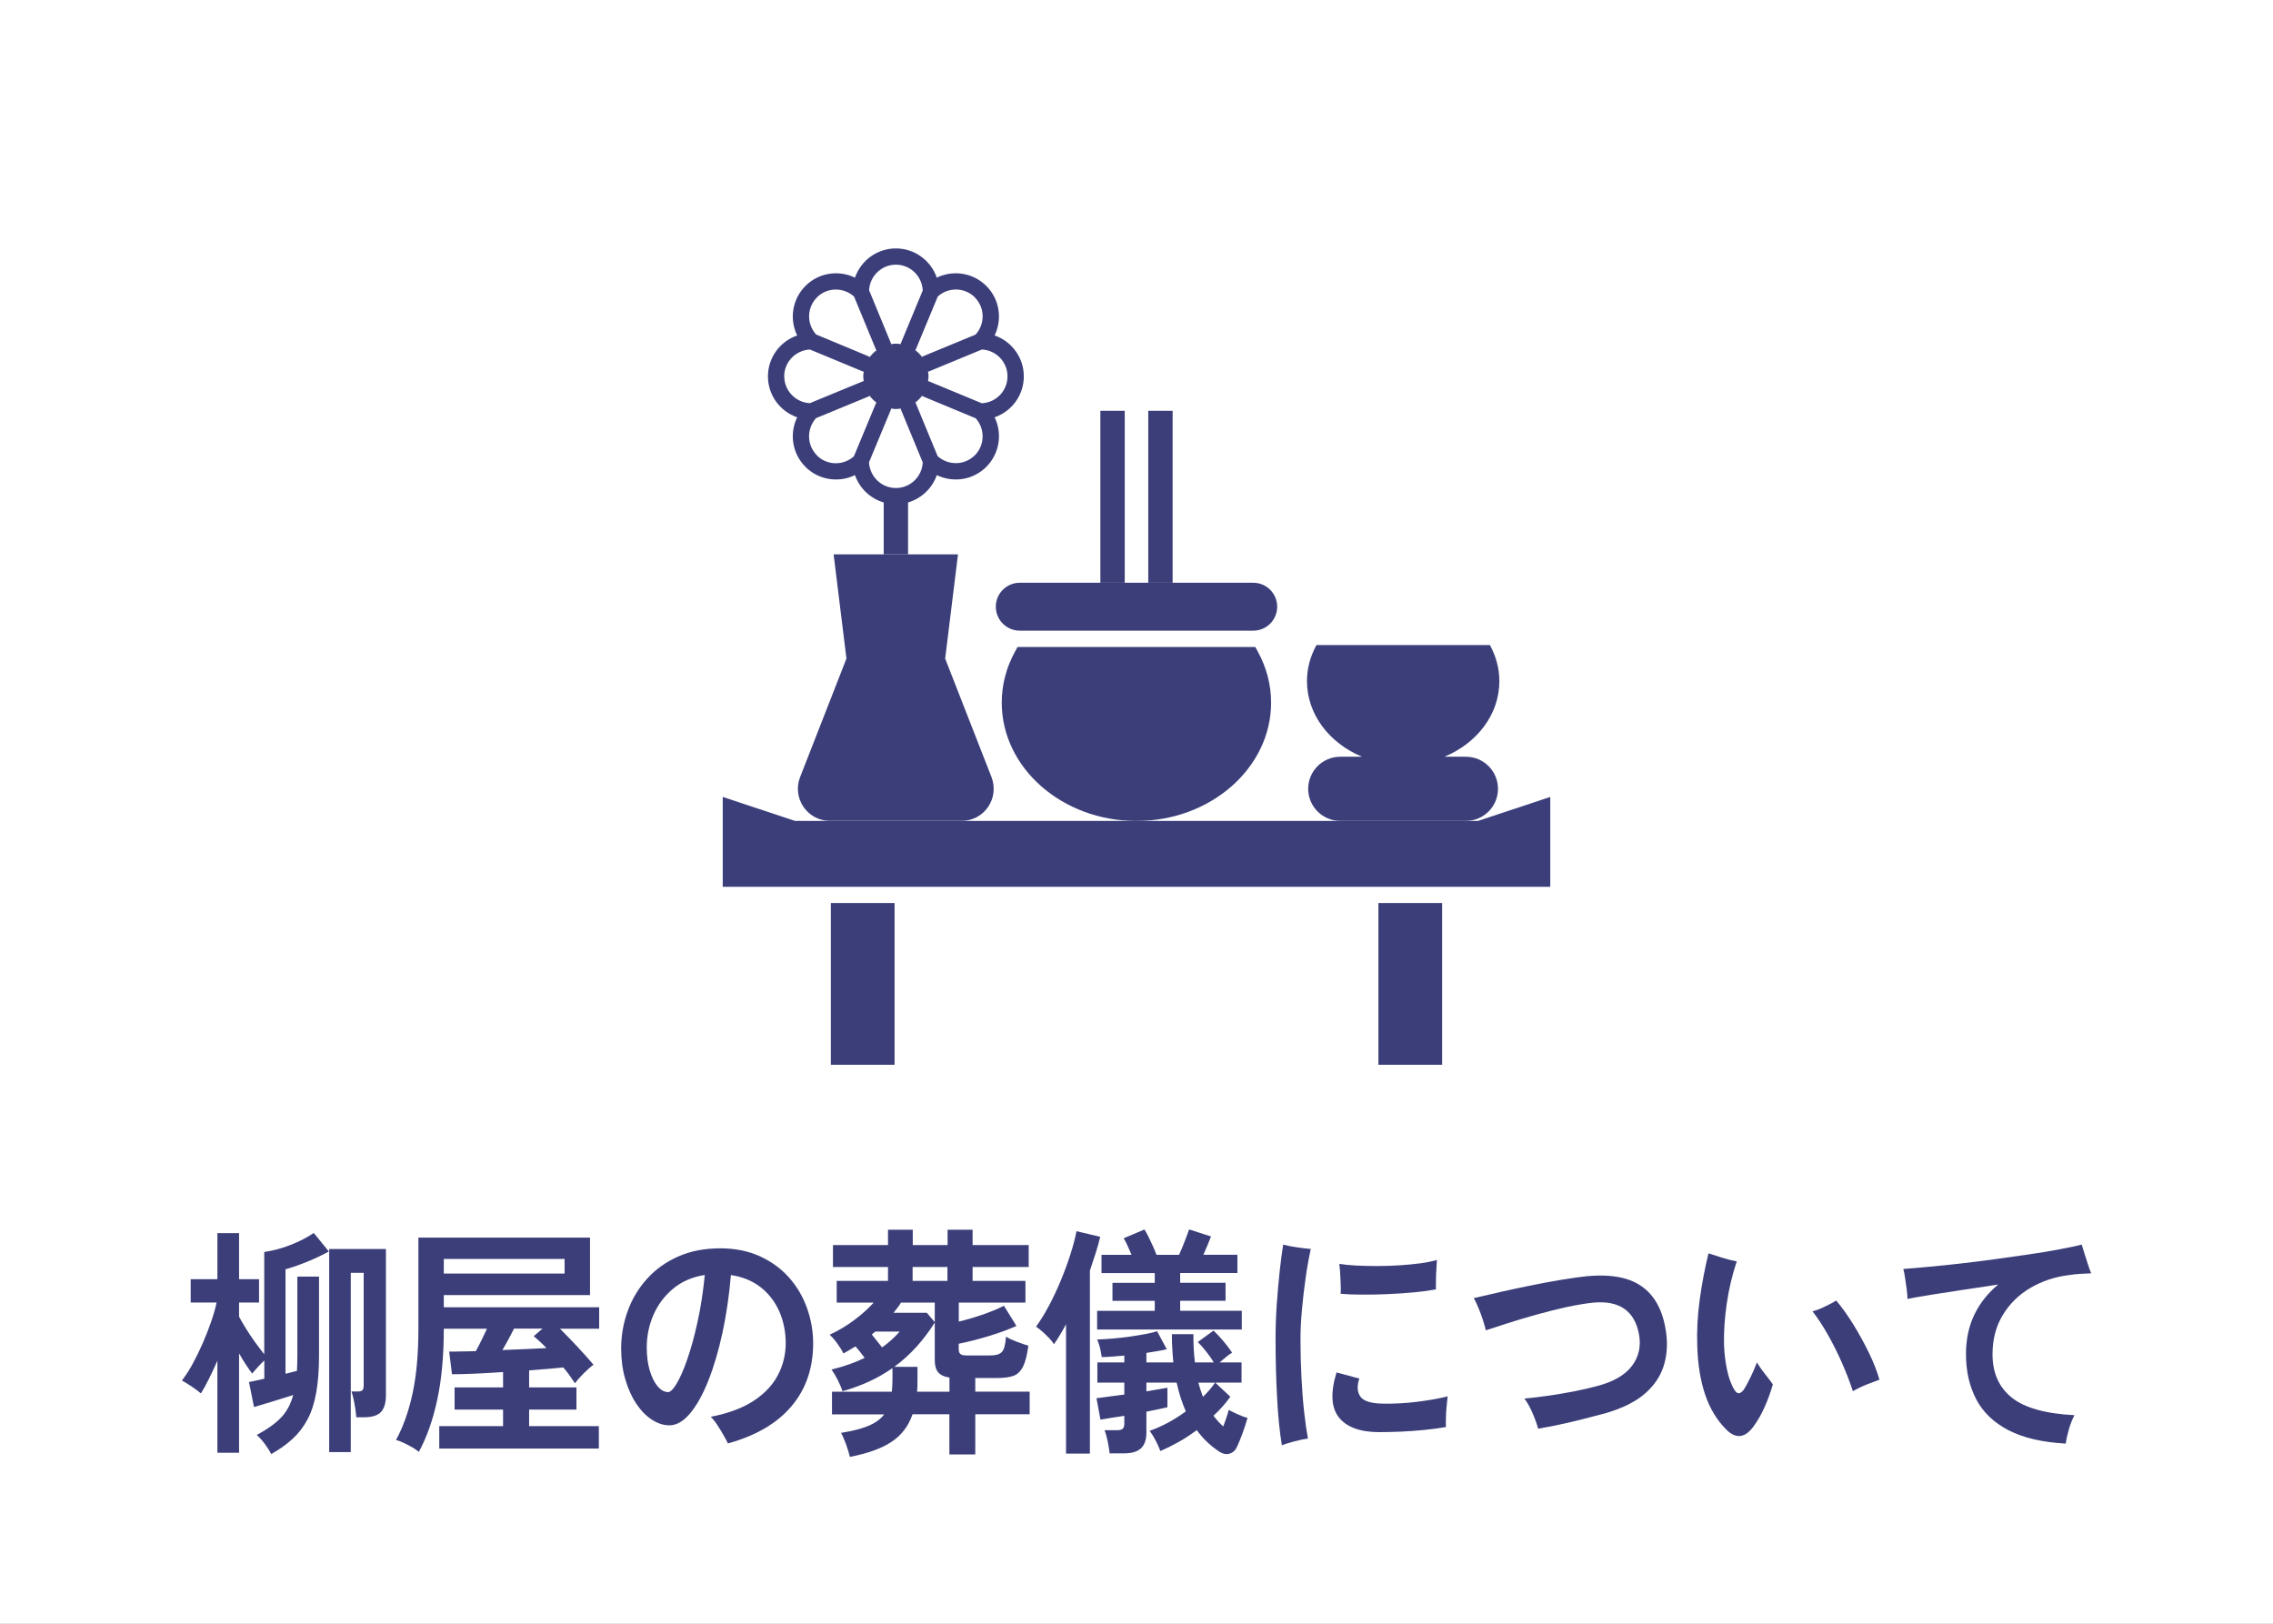 <?xml version="1.0" encoding="UTF-8"?><svg id="_レイヤー_1" xmlns="http://www.w3.org/2000/svg" viewBox="0 0 280 200"><rect x="0" y="0" width="280" height="200" fill="#808080" stroke="none"/><defs><style>.cls-1{opacity:.5;}.cls-1,.cls-2{fill:#fff;}.cls-3{fill:#3b3e79;}</style></defs><rect class="cls-1" x="-467.81" y="-121.38" width="1125" height="230"/><rect class="cls-2" width="280" height="200"/><path class="cls-3" d="M33.42,179.1c-.22-.4-.48-.82-.8-1.25-.32-.43-.64-.79-.99-1.1,1.26-.68,2.25-1.38,2.96-2.11.71-.73,1.22-1.67,1.53-2.81-.76.24-1.58.5-2.47.77-.89.27-1.68.5-2.36.71l-.62-3.09c.25-.04.54-.09.86-.17.32-.07.67-.15,1.03-.23v-2.25c-.27.26-.55.54-.84.86s-.5.57-.65.76c-.22-.28-.47-.64-.76-1.08-.29-.44-.58-.91-.86-1.41v12.24h-2.67v-11.34c-.34.78-.68,1.51-1.03,2.21-.34.69-.67,1.29-1,1.82-.32-.28-.72-.57-1.17-.87-.46-.3-.85-.54-1.17-.72.45-.58.9-1.27,1.34-2.08.44-.81.85-1.66,1.24-2.55.39-.89.73-1.77,1.03-2.64.3-.87.52-1.65.66-2.33h-3.19v-2.88h3.29v-5.67h2.67v5.67h2.46v2.88h-2.46v1.74c.22.42.5.91.85,1.47.35.56.72,1.12,1.12,1.67s.77,1.04,1.13,1.49v-12.6c1.1-.16,2.18-.45,3.25-.87,1.07-.42,2.02-.91,2.85-1.47l1.86,2.28c-.81.44-1.67.85-2.59,1.23s-1.84.7-2.75.96v12.87c.25-.06.5-.12.73-.18.23-.06.46-.12.68-.18.02-.3.03-.61.04-.94,0-.33.01-.67.01-1.04v-9.63h2.67v9.63c0,1.8-.11,3.34-.34,4.63s-.58,2.4-1.07,3.32c-.49.92-1.1,1.72-1.84,2.4-.74.68-1.62,1.31-2.65,1.89ZM40.55,178.86v-25.02h6.99v18.03c0,.94-.21,1.62-.62,2.06-.41.43-1.12.64-2.11.64h-.92c-.02-.28-.06-.62-.12-1.04-.06-.41-.13-.81-.22-1.21s-.17-.71-.26-.93h.81c.29,0,.48-.06.57-.18.09-.12.13-.33.13-.63v-13.8h-1.59v22.08h-2.67Z"/><path class="cls-3" d="M51.59,178.83c-.2-.18-.47-.37-.82-.57-.35-.2-.71-.38-1.07-.55-.36-.17-.67-.29-.92-.34.88-1.6,1.56-3.51,2.04-5.73.48-2.22.72-4.87.72-7.95v-11.25h21.14v7.08h-18.01v1.5h19.14v2.64h-4.83c.68.68,1.4,1.42,2.16,2.23.76.81,1.41,1.55,1.97,2.21-.34.24-.74.59-1.2,1.05s-.82.87-1.09,1.23c-.18-.28-.39-.59-.63-.93s-.51-.68-.8-1.02c-.54.06-1.17.12-1.89.18-.72.06-1.49.12-2.32.18v2.1h5.83v2.73h-5.83v2.04h8.59v2.76h-19.66v-2.76h7.86v-2.04h-5.97v-2.73h5.97v-1.89c-1.24.08-2.43.15-3.55.2-1.12.05-2.04.07-2.74.07l-.35-2.79c.41,0,.9,0,1.47-.02.57,0,1.17-.02,1.82-.04.25-.46.5-.94.74-1.44.24-.5.45-.94.63-1.32h-5.32v.03c0,3.32-.27,6.23-.81,8.73s-1.3,4.64-2.27,6.42ZM54.67,156.87h14.88v-1.8h-14.88v1.8ZM61.88,166.29c.95-.04,1.9-.08,2.85-.12.95-.04,1.8-.08,2.58-.12-.25-.28-.51-.54-.78-.78-.27-.24-.53-.47-.78-.69l1.08-.93h-3.51c-.22.44-.45.89-.7,1.35-.25.46-.5.89-.73,1.29Z"/><path class="cls-3" d="M89.66,177.78c-.14-.3-.33-.66-.57-1.07-.23-.41-.48-.81-.74-1.21-.26-.4-.53-.73-.8-.99,2.18-.42,3.95-1.08,5.31-1.98,1.36-.9,2.35-1.96,2.98-3.18.63-1.22.95-2.52.95-3.9s-.27-2.75-.8-3.94c-.53-1.19-1.3-2.18-2.29-2.96-1-.78-2.22-1.28-3.66-1.5-.22,2.54-.57,4.92-1.05,7.15-.49,2.23-1.07,4.2-1.75,5.9-.68,1.7-1.43,3.04-2.24,4-.81.97-1.66,1.46-2.54,1.46-.72,0-1.44-.23-2.15-.69s-1.35-1.11-1.92-1.96c-.57-.85-1.02-1.85-1.36-3.01-.34-1.16-.51-2.43-.51-3.81,0-1.6.27-3.14.81-4.62.54-1.48,1.33-2.8,2.38-3.96,1.04-1.16,2.32-2.07,3.83-2.74,1.51-.67,3.24-1.01,5.18-1.01,1.84,0,3.46.33,4.89.98,1.42.65,2.62,1.53,3.59,2.62s1.71,2.35,2.21,3.75.76,2.85.76,4.35c0,3.06-.89,5.65-2.67,7.75-1.78,2.11-4.39,3.63-7.83,4.58ZM82.26,171.48c.31,0,.67-.35,1.09-1.05.42-.7.86-1.7,1.31-2.99.45-1.29.87-2.81,1.26-4.58.39-1.76.69-3.7.9-5.82-1.53.24-2.83.8-3.9,1.69-1.07.89-1.88,1.97-2.43,3.24-.55,1.27-.82,2.61-.82,4,0,1.08.13,2.04.38,2.87.25.83.58,1.47.97,1.93.4.46.81.69,1.24.69Z"/><path class="cls-3" d="M104.7,179.46c-.13-.52-.3-1.07-.51-1.65-.22-.58-.41-1.02-.59-1.32,1.39-.22,2.51-.5,3.36-.86.85-.35,1.51-.82,1.96-1.42h-6.43v-2.79h7.37c.05-.48.08-.99.08-1.53v-1.38c-.88.62-1.83,1.17-2.85,1.64s-2.12.88-3.31,1.21c-.14-.44-.34-.9-.58-1.38-.24-.48-.5-.91-.77-1.29,1.55-.38,2.91-.86,4.08-1.44-.18-.24-.36-.48-.55-.72s-.38-.47-.58-.69c-.49.3-.98.59-1.48.87-.18-.38-.44-.79-.77-1.25-.33-.45-.64-.8-.93-1.06,1.08-.5,2.08-1.09,3.01-1.79.93-.69,1.73-1.41,2.42-2.17h-4.56v-2.67h6.32v-1.71h-6.78v-2.7h6.78v-1.89h3.05v1.89h4.29v-1.89h3.08v1.89h6.91v2.7h-6.91v1.71h6.51v2.67h-8.21v2.34c.86-.2,1.81-.47,2.85-.83,1.04-.35,1.94-.72,2.71-1.12l1.54,2.49c-.99.44-2.13.86-3.42,1.25s-2.52.71-3.69.94v.66c0,.26.06.46.19.59.13.13.37.19.73.19h3.02c.63,0,1.08-.13,1.36-.41.28-.27.45-.9.53-1.9.31.2.74.4,1.31.62.57.21,1.05.38,1.44.49-.16,1.2-.39,2.08-.69,2.64-.3.56-.69.92-1.19,1.09-.5.17-1.14.25-1.93.25h-2.73v1.68h6.7v2.79h-6.7v4.95h-3.19v-4.95h-4.54c-.5,1.46-1.37,2.6-2.61,3.41-1.23.81-2.94,1.42-5.12,1.84ZM108.67,165.96c.83-.6,1.55-1.25,2.16-1.95h-3c-.07.06-.14.12-.22.18-.07.06-.14.12-.22.18.2.26.41.53.63.79.22.27.44.54.63.79ZM115.15,162.84v-2.4h-4.16c-.13.22-.27.43-.43.63-.16.2-.32.41-.49.63h4.1l.97,1.14ZM112.96,171.42h4v-1.74c-.65-.1-1.11-.32-1.39-.65s-.42-.83-.42-1.48v-4.65c-.65,1.04-1.39,2.02-2.21,2.94-.83.92-1.75,1.76-2.78,2.52h2.86v1.53c0,.26,0,.52-.01.78,0,.26-.02.51-.04.75ZM112.42,157.77h4.29v-1.71h-4.29v1.71Z"/><path class="cls-3" d="M131.32,179.04v-15.93c-.23.44-.48.87-.73,1.29-.25.42-.5.81-.76,1.17-.13-.22-.32-.47-.59-.75-.27-.28-.55-.55-.84-.81-.29-.26-.55-.46-.78-.6.54-.74,1.08-1.61,1.61-2.61.53-1,1.02-2.04,1.47-3.14.45-1.09.84-2.15,1.17-3.19.33-1.04.58-1.98.74-2.82l2.92.69c-.14.62-.33,1.28-.55,1.98-.23.7-.46,1.43-.72,2.19v22.53h-2.94ZM136.69,179.01c-.04-.4-.12-.89-.24-1.48s-.25-1.04-.38-1.37h1.57c.31,0,.53-.06.66-.18.14-.12.2-.34.2-.66v-.93c-.56.08-1.1.17-1.62.25-.52.09-.96.17-1.32.22l-.49-2.64c.4-.04.9-.11,1.51-.2.61-.09,1.25-.17,1.92-.25v-1.47h-3.32v-2.49h3.32v-.84c-.49.04-.97.08-1.44.12s-.92.06-1.34.06c-.02-.16-.06-.39-.12-.69-.06-.3-.13-.59-.22-.87s-.16-.48-.23-.6c.59-.02,1.24-.06,1.94-.12.7-.06,1.4-.14,2.11-.24.7-.1,1.35-.21,1.94-.32.59-.11,1.06-.22,1.4-.34l1.19,2.22c-.34.08-.73.16-1.16.23-.43.07-.88.14-1.35.22v1.17h3.32c-.05-.54-.1-1.1-.13-1.68-.04-.58-.05-1.18-.05-1.8h2.65c0,.64.01,1.25.04,1.83.03.58.08,1.13.15,1.65h2.32c-.25-.42-.56-.87-.93-1.33-.37-.47-.72-.87-1.04-1.18l1.94-1.41c.41.4.83.84,1.24,1.33.41.49.76.96,1.05,1.39-.18.1-.42.27-.72.51-.3.24-.57.47-.82.69h2.7v2.49h-3.24l1.86,1.74c-.58.82-1.27,1.6-2.08,2.34.2.26.4.49.59.71.2.21.4.42.62.61.14-.38.27-.74.39-1.09.12-.35.21-.66.28-.95.25.14.62.32,1.11.54.49.22.89.37,1.21.45-.18.62-.39,1.26-.63,1.92s-.47,1.22-.69,1.68c-.2.42-.51.69-.93.81s-.9,0-1.42-.39c-.97-.66-1.84-1.5-2.59-2.52-.72.54-1.46,1.03-2.23,1.46-.77.43-1.52.8-2.25,1.12-.14-.4-.34-.84-.59-1.32-.25-.48-.5-.87-.73-1.17,1.57-.56,3.05-1.36,4.46-2.4-.47-1.06-.85-2.24-1.13-3.54h-3.73v1.08c.54-.1,1.03-.19,1.48-.26.45-.07.82-.13,1.11-.19v2.4c-.32.08-.71.17-1.16.26-.45.09-.93.18-1.43.29v2.58c0,.88-.23,1.53-.68,1.94-.45.41-1.13.61-2.05.61h-1.81ZM135.15,163.77v-2.31h7.1v-1.23h-5.21v-2.22h5.21v-1.2h-6.56v-2.25h3.7c-.16-.38-.33-.76-.5-1.14-.17-.38-.33-.68-.47-.9l2.56-1.08c.14.22.31.52.5.9.19.38.37.77.55,1.17.18.4.32.75.43,1.05h2.78c.22-.46.45-1.02.7-1.67s.43-1.13.54-1.46l2.7.87c-.27.7-.58,1.45-.94,2.25h4.19v2.25h-7.05v1.2h5.59v2.22h-5.59v1.23h7.59v2.31h-17.82ZM148.19,172.05c.29-.28.56-.57.81-.86.25-.29.48-.58.67-.88h-2.05c.16.6.35,1.18.57,1.74Z"/><path class="cls-3" d="M157.91,178.02c-.27-1.58-.47-3.53-.59-5.85-.13-2.32-.19-4.78-.19-7.38,0-1.34.05-2.72.15-4.16.1-1.43.22-2.79.36-4.08s.29-2.38.43-3.25c.41.12.96.23,1.65.33.68.1,1.27.17,1.75.21-.23,1.04-.45,2.22-.63,3.53-.19,1.31-.34,2.62-.46,3.95-.12,1.32-.18,2.52-.18,3.6,0,1.6.04,3.19.12,4.75.08,1.57.19,3,.34,4.31.14,1.3.3,2.37.46,3.21-.45.06-1,.17-1.65.34s-1.17.33-1.57.5ZM169.82,176.4c-2.32-.02-3.96-.63-4.9-1.83-.94-1.2-1.04-3.04-.28-5.52l2.81.75c-.31.9-.27,1.63.12,2.21.39.57,1.34.87,2.85.88,1.37.02,2.75-.05,4.16-.23,1.4-.17,2.65-.39,3.75-.67-.04.28-.08.66-.12,1.14-.05.48-.08.96-.09,1.44s-.02.88,0,1.2c-.79.14-1.68.26-2.67.36-.99.1-1.98.17-2.96.21-.98.04-1.87.06-2.66.06ZM165.15,159.36c.02-.4.02-.83,0-1.3s-.04-.92-.07-1.37c-.03-.44-.06-.78-.09-1.02.58.1,1.27.17,2.08.21s1.67.06,2.59.06,1.84-.03,2.77-.09c.93-.06,1.79-.15,2.58-.25.79-.11,1.46-.25,2-.41-.02.3-.04.67-.07,1.12s-.04.9-.05,1.35-.01.84-.01,1.16c-.76.14-1.66.26-2.7.36-1.04.1-2.12.17-3.24.22-1.12.05-2.18.07-3.2.06-1.02,0-1.88-.04-2.58-.1Z"/><path class="cls-3" d="M189.48,175.98c-.18-.64-.42-1.31-.73-2.01s-.63-1.27-.97-1.71c.9-.08,1.87-.19,2.9-.34,1.03-.15,2.07-.32,3.1-.52s2-.42,2.9-.66c2.02-.52,3.46-1.34,4.33-2.47s1.17-2.46.88-3.98c-.56-2.86-2.44-4.14-5.64-3.84-.97.1-2.07.29-3.29.55-1.22.27-2.46.58-3.71.93s-2.42.7-3.51,1.05c-1.09.35-1.99.64-2.71.88-.07-.34-.19-.75-.35-1.25s-.34-.98-.54-1.47c-.2-.49-.4-.91-.59-1.25.4-.08,1.01-.22,1.84-.42.83-.2,1.81-.42,2.96-.67s2.39-.5,3.75-.77c1.36-.26,2.75-.49,4.17-.69,3.29-.48,5.82-.2,7.57.85,1.76,1.05,2.86,2.85,3.31,5.38.29,1.54.25,3-.12,4.37-.37,1.37-1.13,2.58-2.29,3.62s-2.79,1.87-4.9,2.49c-.88.24-1.81.48-2.79.73-.98.25-1.95.48-2.9.68-.95.2-1.84.37-2.65.51Z"/><path class="cls-3" d="M212.64,176.07c-1.15-1.16-2.02-2.59-2.59-4.29s-.9-3.67-.97-5.91c-.07-1.9.03-3.83.3-5.79.27-1.96.63-3.86,1.08-5.7.49.16,1.05.34,1.7.54.65.2,1.24.35,1.78.45-.56,1.68-.97,3.41-1.23,5.19-.26,1.78-.37,3.45-.34,5.01.04,1.1.16,2.13.36,3.09s.48,1.75.82,2.37c.22.38.42.58.62.58.2.01.41-.14.65-.46.22-.34.48-.83.8-1.47s.58-1.26.8-1.86c.31.5.66,1,1.07,1.51.41.51.71.91.9,1.19-.27.94-.61,1.87-1.01,2.77-.4.91-.86,1.71-1.36,2.39-1.06,1.46-2.19,1.59-3.38.39ZM228.25,171.36c-.36-1.1-.8-2.24-1.31-3.41s-1.08-2.31-1.7-3.42c-.62-1.11-1.27-2.12-1.96-3.01.5-.14,1.04-.34,1.59-.62.56-.27,1-.5,1.32-.71.7.82,1.4,1.8,2.11,2.94.7,1.14,1.34,2.3,1.92,3.49.58,1.19,1.01,2.3,1.3,3.32-.4.14-.9.33-1.51.57-.61.24-1.2.52-1.75.84Z"/><path class="cls-3" d="M254.47,177.81c-2.9-.16-5.25-.71-7.06-1.65s-3.13-2.21-3.97-3.81-1.26-3.45-1.26-5.55c0-1.84.35-3.47,1.04-4.89.69-1.42,1.67-2.65,2.93-3.69-1.48.22-2.94.44-4.39.66-1.45.22-2.76.42-3.94.61-1.18.19-2.13.36-2.85.5,0-.3-.03-.68-.09-1.16-.06-.47-.13-.94-.2-1.41-.07-.47-.14-.85-.22-1.12.85-.06,1.87-.15,3.06-.26,1.2-.11,2.5-.24,3.9-.4,1.4-.16,2.84-.34,4.31-.54s2.88-.4,4.24-.6c1.36-.2,2.6-.4,3.73-.62,1.12-.21,2.04-.4,2.74-.58.09.3.2.67.34,1.11.14.44.27.88.42,1.32.14.44.28.81.4,1.11-.4.02-.82.04-1.28.06s-1,.08-1.63.18c-1.67.22-3.21.75-4.62,1.58-1.4.83-2.52,1.93-3.36,3.32-.84,1.38-1.26,2.99-1.26,4.83,0,2.28.78,4.05,2.35,5.32,1.57,1.27,4.15,2,7.75,2.18-.27.5-.5,1.08-.69,1.72-.19.65-.32,1.25-.39,1.79Z"/><rect class="cls-3" x="102.35" y="111.23" width="7.85" height="19.92"/><rect class="cls-3" x="169.8" y="111.23" width="7.85" height="19.92"/><polygon class="cls-3" points="182.08 101.11 97.92 101.11 89.03 98.16 89.03 109.23 97.92 109.23 182.08 109.23 190.97 109.23 190.97 98.16 182.08 101.11"/><path class="cls-3" d="M154.38,71.78h-28.76c-1.63,0-2.95,1.32-2.95,2.95h0c0,1.63,1.32,2.95,2.95,2.95h28.76c1.63,0,2.95-1.32,2.95-2.95h0c0-1.63-1.32-2.95-2.95-2.95Z"/><path class="cls-3" d="M154.65,79.69h-29.3l-.29.52c-1.1,2-1.66,4.13-1.66,6.33,0,8.04,7.44,14.58,16.59,14.58s16.59-6.54,16.59-14.58c0-2.19-.56-4.32-1.66-6.33l-.29-.52Z"/><path class="cls-3" d="M180.6,93.21h-2.68c4.01-1.65,6.78-5.2,6.78-9.32,0-1.59-.43-3.09-1.17-4.44h-21.36c-.74,1.35-1.17,2.85-1.17,4.44,0,4.12,2.78,7.66,6.78,9.32h-2.68c-2.18,0-3.95,1.77-3.95,3.95s1.77,3.95,3.95,3.95h15.48c2.18,0,3.95-1.77,3.95-3.95s-1.77-3.95-3.95-3.95Z"/><path class="cls-3" d="M116.43,81.12l1.58-12.84h-15.32l1.58,12.84-5.71,14.6c-.48,1.22-.32,2.59.42,3.67.74,1.08,1.96,1.72,3.26,1.72h16.22c1.31,0,2.53-.64,3.26-1.72.74-1.08.89-2.45.42-3.67l-5.71-14.6Z"/><path class="cls-3" d="M99.21,57.5c1.65,1.65,4.12,1.99,6.11,1.02.56,1.62,1.88,2.88,3.54,3.37v6.39h3v-6.39c1.65-.49,2.98-1.75,3.54-3.37,1.99.97,4.46.63,6.1-1.02,1.65-1.65,1.99-4.12,1.02-6.1,2.09-.72,3.6-2.7,3.6-5.04s-1.51-4.32-3.6-5.04c.97-1.99.63-4.46-1.02-6.1-1.65-1.65-4.12-1.99-6.1-1.02-.72-2.09-2.7-3.6-5.04-3.6s-4.32,1.51-5.04,3.6c-1.99-.97-4.46-.63-6.1,1.02-1.65,1.65-1.99,4.12-1.02,6.1-2.09.72-3.6,2.7-3.6,5.04s1.51,4.32,3.6,5.04c-.97,1.99-.63,4.46,1.02,6.1ZM100.63,56.08c-1.26-1.26-1.28-3.28-.1-4.58l6.48-2.67s.08-.06.12-.08c.24.32.52.6.84.84-.02.04-.06.07-.08.12l-2.7,6.49c-1.3,1.18-3.31,1.15-4.57-.11ZM110.36,60.11c-1.78,0-3.22-1.41-3.31-3.17l2.69-6.47s.02-.1.03-.15c.19.03.39.06.59.06s.4-.03.59-.06c.01.04,0,.09.03.13l2.69,6.51c-.09,1.75-1.53,3.15-3.31,3.15ZM120.08,56.08c-1.26,1.26-3.28,1.28-4.58.1l-2.68-6.49s-.05-.07-.07-.11c.32-.24.6-.52.83-.83.04.02.07.06.11.07l6.5,2.7c1.17,1.3,1.14,3.31-.11,4.57ZM124.11,46.36c0,1.78-1.41,3.23-3.17,3.31l-6.49-2.69s-.09-.01-.13-.03c.03-.19.06-.39.06-.59s-.03-.4-.06-.59c.04-.01.09,0,.13-.03l6.51-2.69c1.75.09,3.15,1.53,3.15,3.31ZM120.08,36.63c1.26,1.26,1.28,3.28.1,4.58l-6.49,2.68s-.07.05-.11.07c-.24-.32-.51-.59-.83-.83.02-.04.05-.07.07-.11l2.7-6.5c1.3-1.18,3.31-1.15,4.57.11ZM110.36,32.6c1.78,0,3.22,1.41,3.31,3.17l-2.69,6.49s-.01.09-.03.13c-.19-.03-.38-.06-.58-.06s-.4.03-.6.06c-.01-.05,0-.09-.03-.14l-2.68-6.5c.09-1.75,1.53-3.15,3.31-3.15ZM100.63,36.63c1.26-1.26,3.27-1.28,4.58-.1l2.68,6.49s.05.08.08.13c-.32.24-.59.52-.83.83-.04-.02-.07-.06-.12-.08l-6.49-2.7c-1.18-1.3-1.15-3.31.11-4.57ZM96.6,46.36c0-1.78,1.41-3.22,3.17-3.31l6.48,2.69s.1.02.15.03c-.03.19-.06.38-.06.58s.03.4.06.6c-.05.01-.1,0-.14.03l-6.5,2.68c-1.75-.09-3.15-1.53-3.15-3.31Z"/><rect class="cls-3" x="135.55" y="50.6" width="3" height="21.18"/><rect class="cls-3" x="141.45" y="50.6" width="3" height="21.18"/></svg>